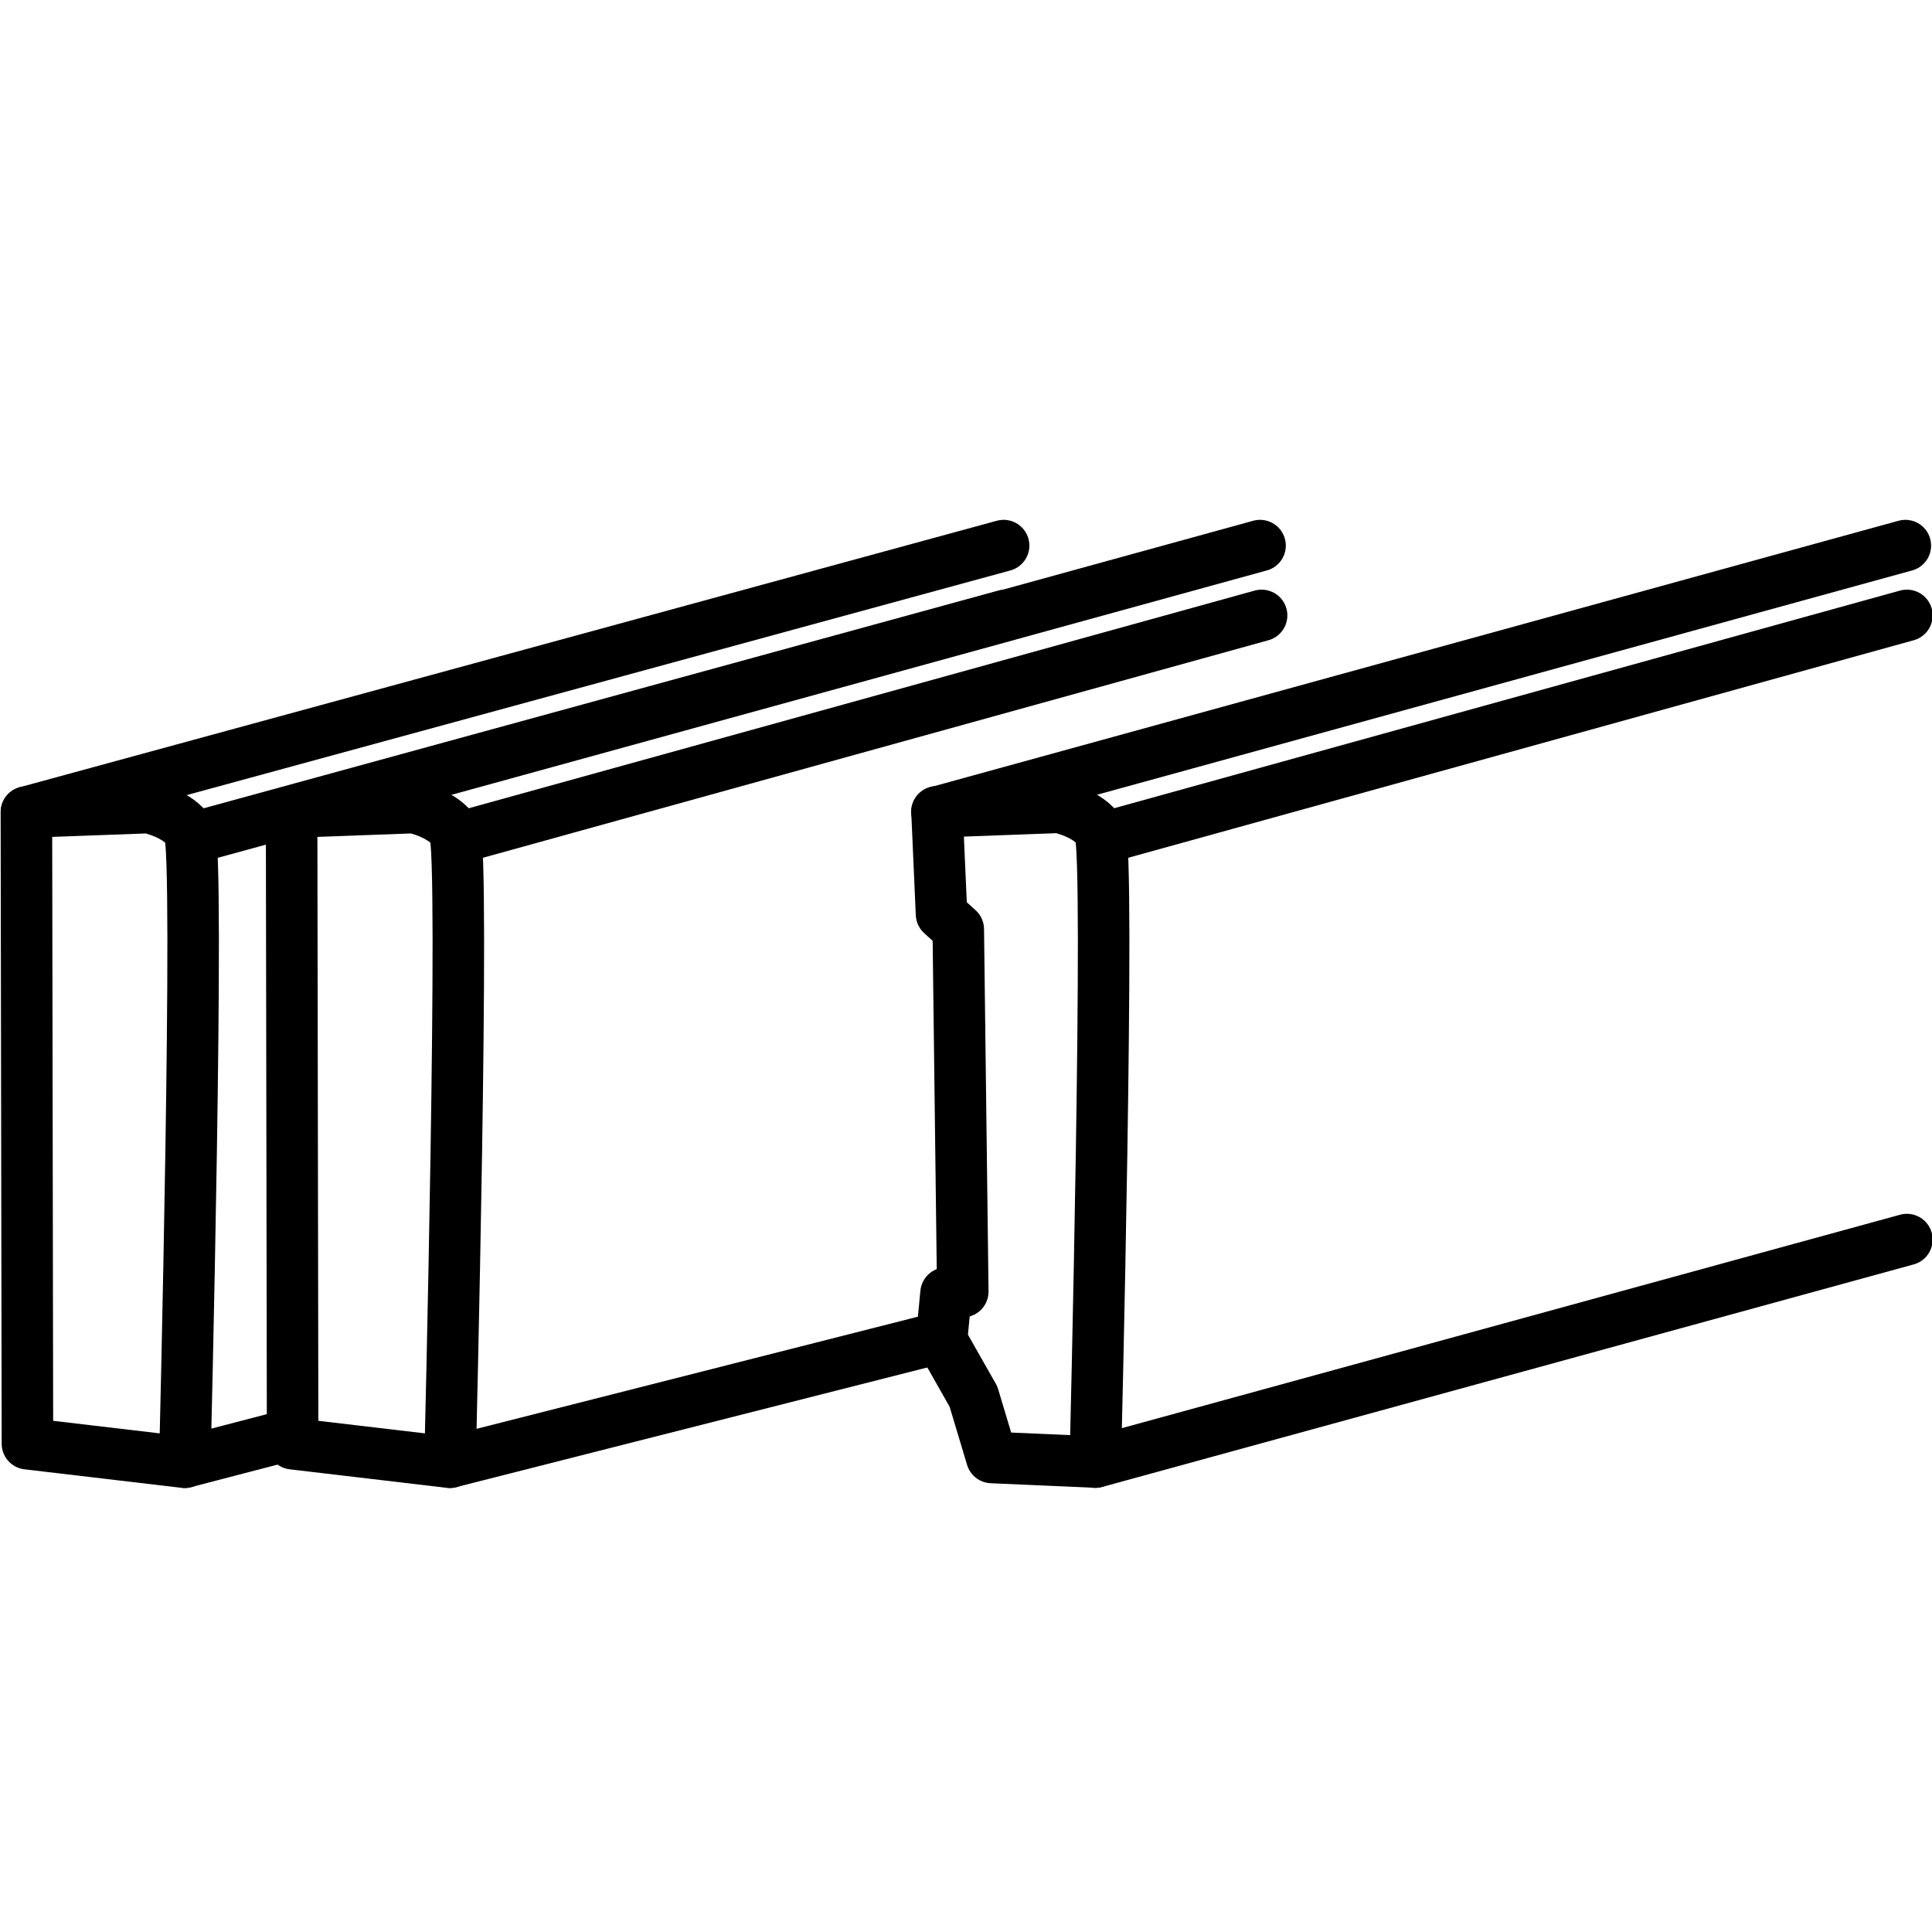 <?xml version="1.0" encoding="UTF-8"?>
<svg id="Ebene_1" data-name="Ebene 1" xmlns="http://www.w3.org/2000/svg" viewBox="0 0 150 150">
  <defs>
    <style>
      .cls-1 {
        fill: none;
        stroke: #000;
        stroke-linecap: round;
        stroke-linejoin: round;
        stroke-width: 4px;
      }
    </style>
  </defs>
  <path class="cls-1" d="M72.75,63.05l.35,7.92,1.3,1.18.35,28.13-1.3.12-.35,3.66,2.48,4.37,1.42,4.73,8.04.35s1.18-47.52.35-48.94-3.19-1.89-3.19-1.89l-9.46.35Z"/>
  <line class="cls-1" x1="72.75" y1="63.05" x2="147.93" y2="42.36"/>
  <line class="cls-1" x1="85.04" y1="113.52" x2="148.05" y2="96.24"/>
  <line class="cls-1" x1="85.51" y1="65.1" x2="148.05" y2="47.78"/>
  <line class="cls-1" x1="22.65" y1="63.05" x2="97.83" y2="42.36"/>
  <line class="cls-1" x1="34.94" y1="113.52" x2="72.14" y2="104.07"/>
  <line class="cls-1" x1="35.41" y1="65.1" x2="97.95" y2="47.78"/>
  <path class="cls-1" d="M22.72,112.09l12.22,1.44s1.18-47.52.35-48.94-3.19-1.89-3.19-1.89l-9.46.35.08,49.04Z"/>
  <line class="cls-1" x1="2.06" y1="63.05" x2="77.92" y2="42.36"/>
  <line class="cls-1" x1="14.35" y1="113.52" x2="22.72" y2="111.34"/>
  <line class="cls-1" x1="14.82" y1="65.1" x2="78.04" y2="47.78"/>
  <path class="cls-1" d="M2.13,112.09l12.22,1.44s1.18-47.52.35-48.94-3.19-1.89-3.19-1.89l-9.46.35.08,49.04Z"/>
</svg>